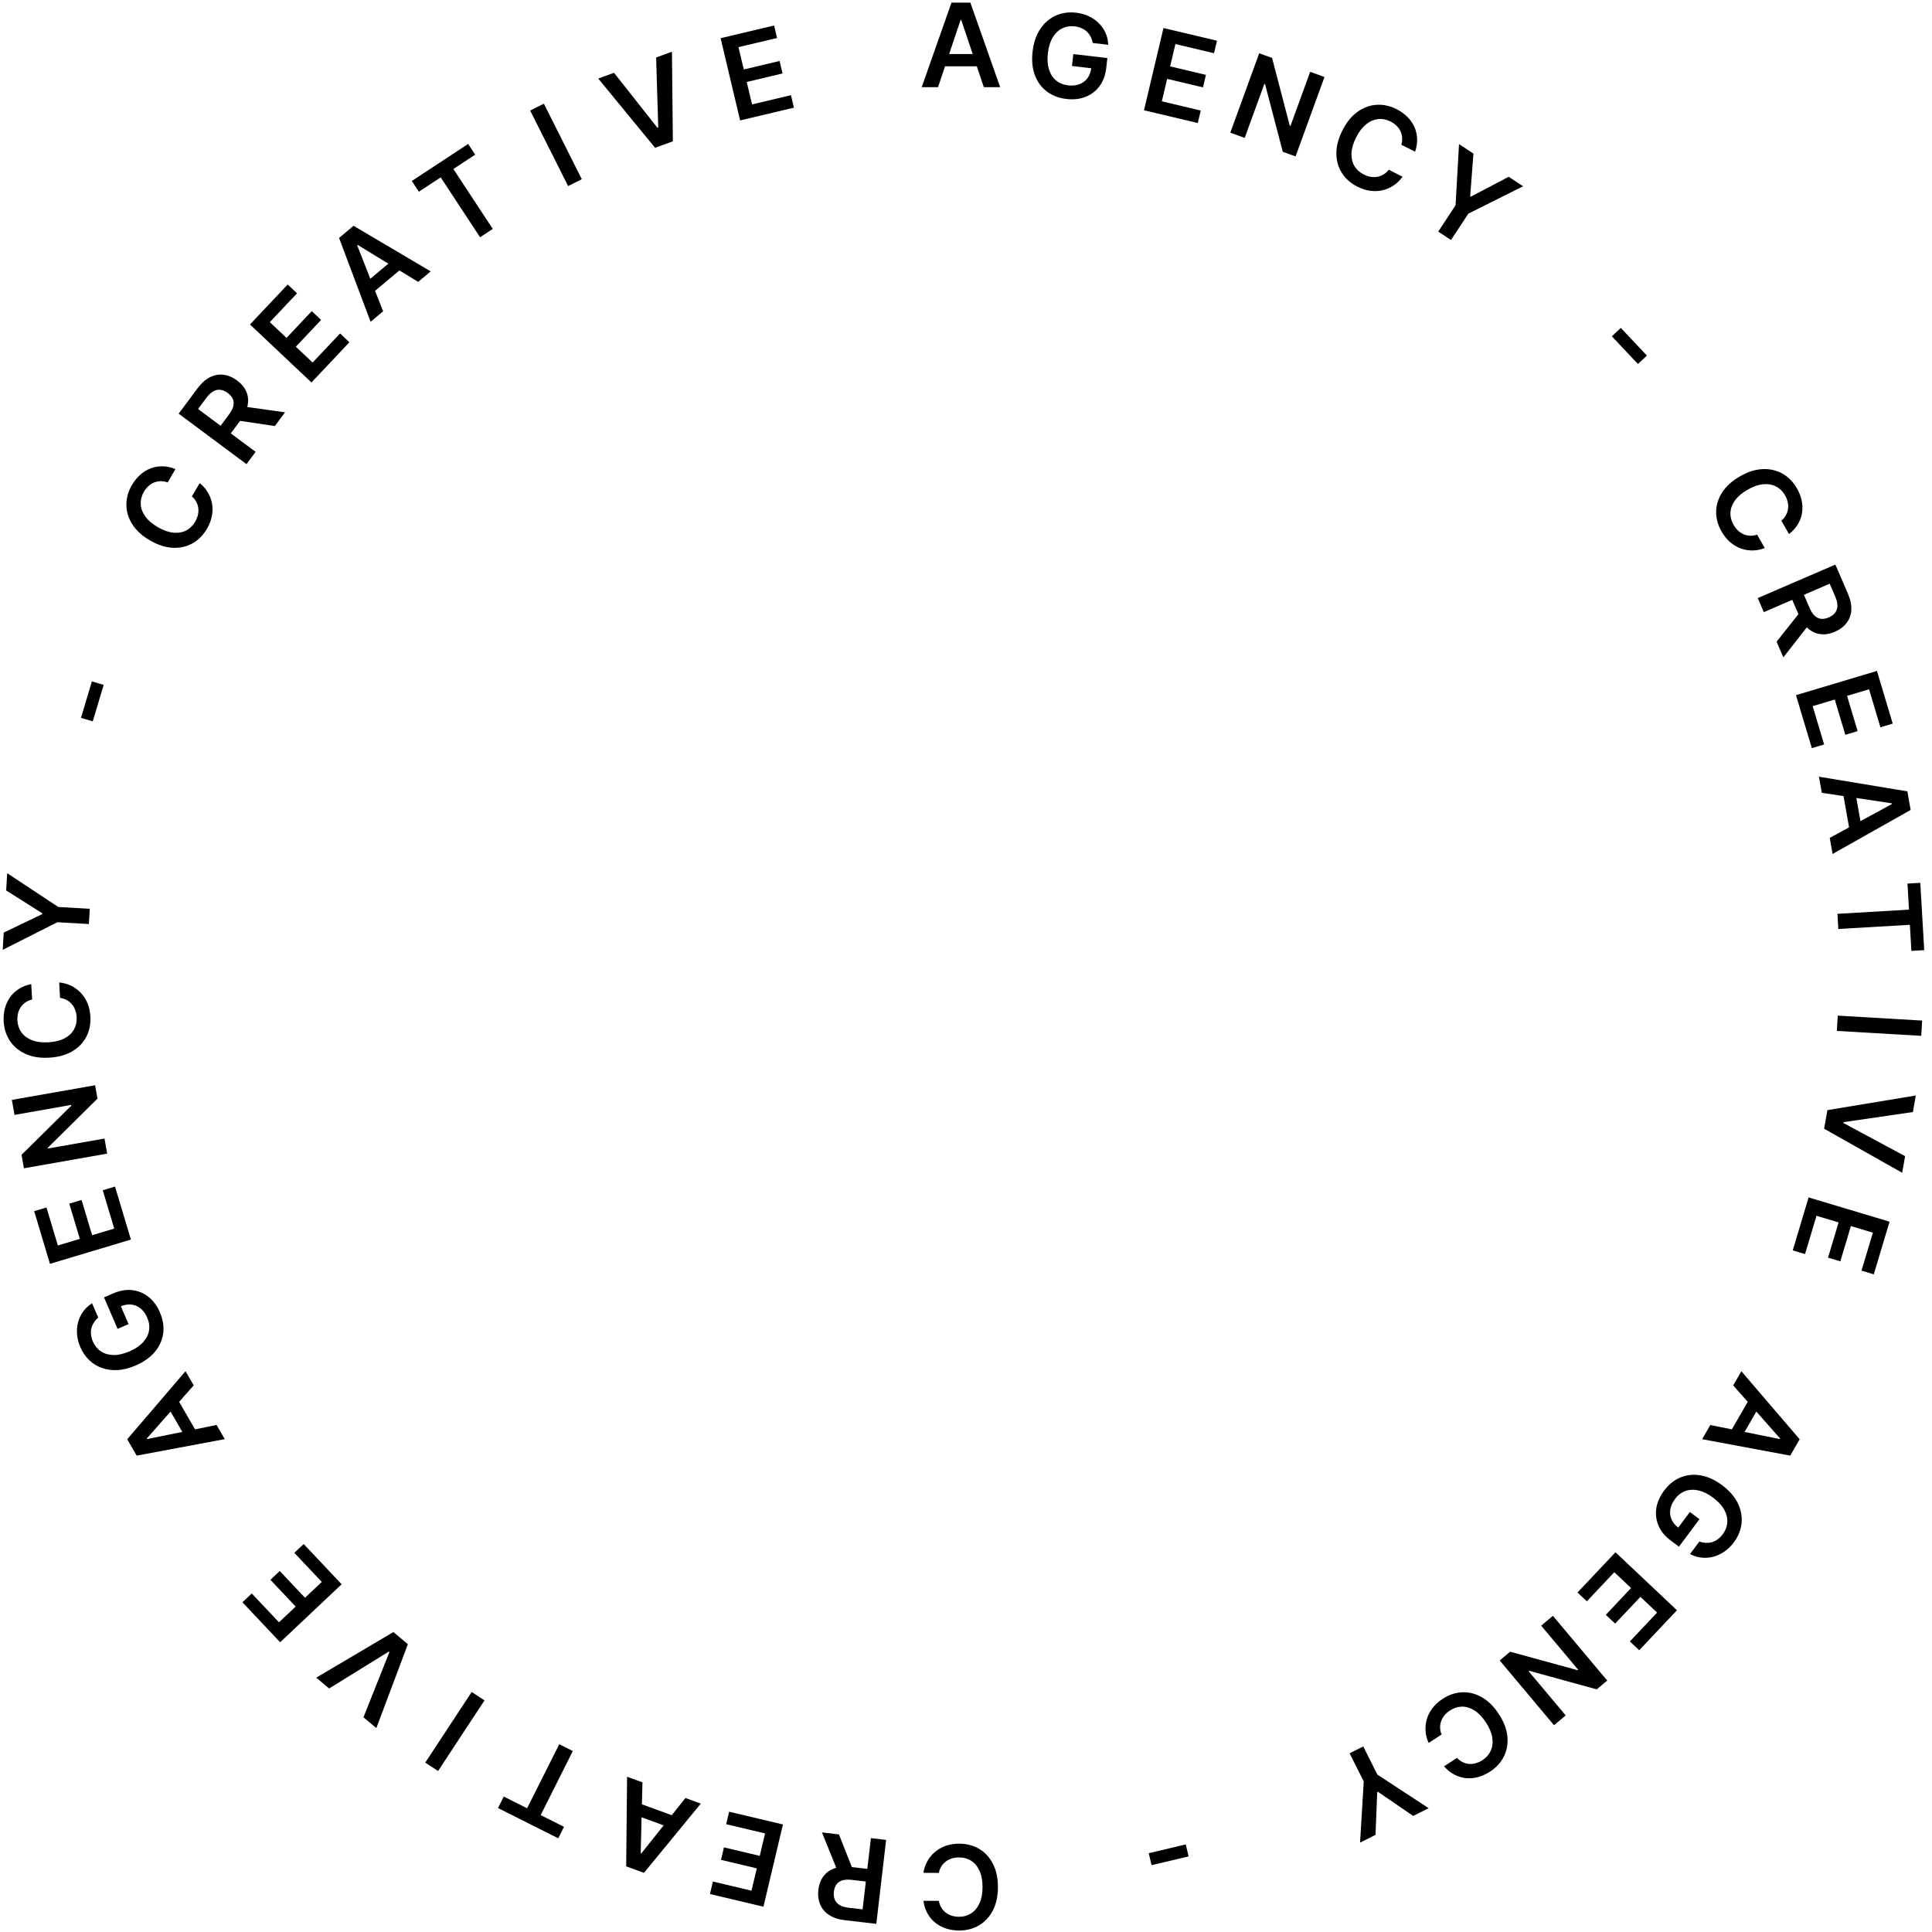 <svg xmlns="http://www.w3.org/2000/svg" width="133" height="133" viewBox="0 0 133 133" fill="none"><path d="M63.57 130.855H64.632C64.662 131.029 64.718 131.184 64.8 131.318C64.881 131.455 64.983 131.57 65.104 131.665C65.225 131.759 65.363 131.83 65.519 131.878C65.672 131.927 65.838 131.952 66.016 131.952C66.332 131.952 66.612 131.872 66.857 131.713C67.101 131.556 67.292 131.325 67.43 131.02C67.569 130.717 67.638 130.347 67.638 129.909C67.638 129.464 67.569 129.089 67.43 128.784C67.29 128.481 67.099 128.252 66.857 128.097C66.612 127.943 66.333 127.866 66.019 127.866C65.844 127.866 65.681 127.889 65.53 127.935C65.376 127.982 65.239 128.051 65.118 128.142C64.995 128.233 64.892 128.345 64.808 128.477C64.723 128.61 64.664 128.761 64.632 128.932L63.57 128.926C63.609 128.65 63.696 128.39 63.828 128.148C63.959 127.905 64.13 127.691 64.342 127.506C64.555 127.322 64.803 127.178 65.087 127.074C65.371 126.972 65.686 126.92 66.033 126.92C66.544 126.92 67.001 127.039 67.402 127.276C67.804 127.512 68.12 127.854 68.351 128.301C68.582 128.748 68.698 129.284 68.698 129.909C68.698 130.536 68.581 131.072 68.348 131.517C68.115 131.964 67.798 132.306 67.396 132.543C66.995 132.779 66.54 132.898 66.033 132.898C65.709 132.898 65.408 132.852 65.129 132.761C64.851 132.67 64.603 132.537 64.385 132.361C64.167 132.187 63.988 131.973 63.848 131.719C63.706 131.467 63.613 131.179 63.57 130.855Z" fill="black"></path><path d="M61.001 126.661L60.326 132.44L58.159 132.187C57.715 132.135 57.351 132.014 57.068 131.825C56.783 131.635 56.58 131.392 56.459 131.096C56.335 130.801 56.294 130.469 56.337 130.101C56.381 129.73 56.497 129.418 56.687 129.163C56.875 128.911 57.13 128.728 57.452 128.615C57.774 128.504 58.157 128.474 58.601 128.526L60.144 128.706L60.043 129.576L58.64 129.412C58.381 129.381 58.164 129.392 57.99 129.444C57.816 129.498 57.681 129.59 57.586 129.72C57.489 129.852 57.428 130.02 57.404 130.225C57.38 130.43 57.4 130.61 57.464 130.764C57.528 130.921 57.638 131.046 57.795 131.14C57.951 131.237 58.16 131.3 58.422 131.331L59.381 131.443L59.954 126.539L61.001 126.661ZM57.71 128.931L56.585 126.145L57.754 126.282L58.853 129.065L57.71 128.931Z" fill="black"></path><path d="M53.898 125.597L52.556 131.259L48.874 130.386L49.078 129.526L51.734 130.156L52.098 128.619L49.633 128.034L49.836 127.175L52.302 127.759L52.668 126.214L49.99 125.579L50.193 124.719L53.898 125.597Z" fill="black"></path><path d="M47.187 123.776L48.244 124.161L44.33 128.927L43.107 128.482L43.169 122.313L44.227 122.698L44.105 127.576L44.148 127.591L47.187 123.776ZM46.372 125.907L43.489 124.857L43.779 124.062L46.662 125.111L46.372 125.907Z" fill="black"></path><path d="M38.827 125.76L38.43 126.549L34.282 124.466L34.678 123.676L36.285 124.483L38.5 120.074L39.434 120.543L37.22 124.953L38.827 125.76Z" fill="black"></path><path d="M29.275 121.338L32.472 116.477L33.353 117.056L30.156 121.917L29.275 121.338Z" fill="black"></path><path d="M25.021 118.219L26.805 113.737L26.759 113.699L22.658 116.236L21.77 115.491L27.081 112.352L28.078 113.188L25.907 118.962L25.021 118.219Z" fill="black"></path><path d="M23.518 109.061L19.286 113.054L16.689 110.301L17.332 109.695L19.206 111.681L20.354 110.597L18.615 108.754L19.258 108.147L20.997 109.991L22.152 108.901L20.263 106.898L20.906 106.292L23.518 109.061Z" fill="black"></path><path d="M14.909 98.096L15.472 99.071L9.409 100.206L8.758 99.079L12.771 94.394L13.334 95.368L10.106 99.026L10.128 99.066L14.909 98.096ZM12.915 99.205L11.381 96.548L12.114 96.124L13.648 98.782L12.915 99.205Z" fill="black"></path><path d="M6.764 90.705C6.642 90.809 6.542 90.923 6.464 91.048C6.383 91.171 6.325 91.303 6.291 91.444C6.256 91.583 6.248 91.729 6.266 91.882C6.283 92.035 6.326 92.192 6.395 92.352C6.519 92.639 6.701 92.864 6.942 93.026C7.183 93.188 7.472 93.273 7.807 93.281C8.14 93.287 8.507 93.205 8.907 93.032C9.31 92.858 9.624 92.647 9.85 92.4C10.075 92.152 10.212 91.883 10.26 91.594C10.307 91.306 10.266 91.012 10.137 90.713C10.02 90.442 9.867 90.23 9.677 90.076C9.486 89.921 9.272 89.831 9.034 89.806C8.795 89.781 8.545 89.825 8.286 89.937L8.226 89.703L8.851 91.153L8.095 91.48L7.16 89.312L7.801 89.035C8.259 88.838 8.696 88.765 9.114 88.815C9.532 88.866 9.905 89.023 10.233 89.286C10.559 89.549 10.817 89.902 11.008 90.344C11.22 90.836 11.296 91.316 11.236 91.783C11.173 92.249 10.982 92.675 10.664 93.06C10.343 93.444 9.9 93.758 9.337 94.001C8.906 94.187 8.494 94.292 8.102 94.317C7.71 94.339 7.348 94.291 7.016 94.172C6.683 94.054 6.39 93.873 6.138 93.629C5.885 93.386 5.683 93.089 5.532 92.74C5.404 92.444 5.329 92.15 5.306 91.857C5.281 91.564 5.304 91.285 5.377 91.018C5.449 90.75 5.566 90.505 5.728 90.282C5.89 90.06 6.093 89.872 6.339 89.719L6.764 90.705Z" fill="black"></path><path d="M9.012 85.333L3.439 87.002L2.353 83.376L3.2 83.123L3.983 85.739L5.496 85.285L4.769 82.858L5.615 82.604L6.342 85.032L7.864 84.577L7.074 81.939L7.92 81.686L9.012 85.333Z" fill="black"></path><path d="M0.817 75.718L6.547 74.708L6.709 75.631L3.283 79.019L3.291 79.067L7.194 78.378L7.377 79.416L1.647 80.427L1.483 79.498L4.913 76.112L4.904 76.062L0.999 76.75L0.817 75.718Z" fill="black"></path><path d="M2.151 67.746L2.212 68.807C2.04 68.847 1.889 68.912 1.76 69.001C1.628 69.09 1.519 69.198 1.432 69.325C1.344 69.451 1.281 69.593 1.243 69.751C1.203 69.907 1.188 70.074 1.198 70.252C1.216 70.567 1.312 70.843 1.485 71.077C1.656 71.312 1.898 71.49 2.211 71.61C2.521 71.73 2.895 71.778 3.332 71.752C3.776 71.727 4.146 71.636 4.443 71.48C4.737 71.322 4.955 71.118 5.096 70.867C5.235 70.614 5.295 70.331 5.277 70.017C5.266 69.843 5.234 69.682 5.18 69.533C5.124 69.383 5.047 69.25 4.949 69.134C4.851 69.016 4.734 68.92 4.596 68.844C4.459 68.767 4.304 68.717 4.132 68.695L4.076 67.634C4.355 67.658 4.619 67.728 4.868 67.847C5.118 67.963 5.342 68.122 5.539 68.323C5.735 68.524 5.893 68.763 6.014 69.041C6.132 69.318 6.202 69.63 6.222 69.976C6.252 70.487 6.16 70.949 5.947 71.364C5.734 71.778 5.411 72.114 4.978 72.371C4.545 72.627 4.017 72.774 3.393 72.81C2.767 72.847 2.225 72.762 1.768 72.555C1.308 72.348 0.948 72.052 0.688 71.664C0.429 71.277 0.284 70.831 0.255 70.324C0.236 70 0.264 69.697 0.338 69.414C0.413 69.131 0.532 68.875 0.695 68.648C0.856 68.42 1.059 68.229 1.305 68.074C1.548 67.918 1.83 67.808 2.151 67.746Z" fill="black"></path><path d="M0.187 65.387L0.256 64.199L2.908 62.928L2.912 62.871L0.425 61.3L0.494 60.112L4.013 62.437L6.179 62.563L6.118 63.612L3.952 63.486L0.187 65.387Z" fill="black"></path><path d="M6.326 46.907L7.137 47.15L6.386 49.66L5.575 49.417L6.326 46.907Z" fill="black"></path><path d="M12.075 32.292L11.544 33.212C11.378 33.151 11.216 33.123 11.059 33.126C10.9 33.128 10.75 33.158 10.607 33.216C10.464 33.273 10.334 33.358 10.215 33.468C10.096 33.577 9.992 33.708 9.903 33.862C9.744 34.136 9.673 34.419 9.689 34.71C9.703 35 9.807 35.281 10.002 35.553C10.195 35.824 10.482 36.069 10.861 36.288C11.246 36.511 11.605 36.638 11.938 36.671C12.271 36.701 12.565 36.65 12.821 36.518C13.076 36.383 13.282 36.179 13.439 35.907C13.526 35.756 13.588 35.604 13.624 35.45C13.66 35.293 13.669 35.14 13.651 34.989C13.634 34.837 13.588 34.692 13.515 34.554C13.443 34.413 13.341 34.287 13.21 34.174L13.746 33.257C13.965 33.429 14.147 33.634 14.291 33.87C14.435 34.104 14.535 34.359 14.59 34.636C14.643 34.911 14.643 35.198 14.591 35.496C14.538 35.794 14.425 36.092 14.251 36.392C13.996 36.835 13.665 37.171 13.259 37.401C12.853 37.63 12.399 37.733 11.896 37.71C11.394 37.686 10.872 37.518 10.331 37.206C9.788 36.892 9.382 36.524 9.113 36.099C8.842 35.674 8.705 35.228 8.701 34.762C8.696 34.296 8.821 33.843 9.075 33.404C9.237 33.123 9.427 32.885 9.645 32.69C9.863 32.494 10.102 32.346 10.364 32.245C10.623 32.144 10.898 32.096 11.188 32.101C11.477 32.104 11.773 32.168 12.075 32.292Z" fill="black"></path><path d="M16.967 31.951L12.3 28.477L13.603 26.727C13.87 26.368 14.156 26.114 14.462 25.963C14.769 25.811 15.081 25.757 15.398 25.8C15.716 25.84 16.023 25.971 16.321 26.192C16.62 26.415 16.832 26.672 16.958 26.964C17.082 27.253 17.113 27.565 17.05 27.901C16.985 28.235 16.82 28.581 16.553 28.94L15.625 30.186L14.923 29.664L15.766 28.531C15.922 28.322 16.021 28.129 16.063 27.952C16.103 27.774 16.091 27.611 16.026 27.464C15.961 27.314 15.845 27.177 15.68 27.054C15.514 26.931 15.348 26.858 15.183 26.836C15.016 26.813 14.852 26.846 14.692 26.935C14.53 27.022 14.37 27.171 14.213 27.382L13.636 28.157L17.597 31.106L16.967 31.951ZM16.648 27.966L19.622 28.385L18.92 29.328L15.96 28.889L16.648 27.966Z" fill="black"></path><path d="M21.441 26.33L17.209 22.337L19.806 19.585L20.448 20.191L18.575 22.177L19.724 23.261L21.463 21.418L22.105 22.024L20.366 23.867L21.521 24.957L23.411 22.955L24.053 23.561L21.441 26.33Z" fill="black"></path><path d="M26.374 21.43L25.512 22.153L23.341 16.38L24.338 15.543L29.649 18.682L28.787 19.405L24.624 16.861L24.589 16.89L26.374 21.43ZM24.936 19.659L27.286 17.686L27.83 18.335L25.48 20.307L24.936 19.659Z" fill="black"></path><path d="M28.835 13.198L28.349 12.46L32.228 9.909L32.713 10.647L31.211 11.635L33.922 15.758L33.049 16.333L30.337 12.21L28.835 13.198Z" fill="black"></path><path d="M37.44 7.137L40.051 12.336L39.109 12.809L36.498 7.61L37.44 7.137Z" fill="black"></path><path d="M42.269 5.011L45.258 8.797L45.315 8.776L45.168 3.956L46.258 3.56L46.32 9.729L45.097 10.174L41.183 5.407L42.269 5.011Z" fill="black"></path><path d="M50.95 8.29L49.608 2.628L53.29 1.756L53.494 2.615L50.837 3.245L51.202 4.782L53.667 4.198L53.871 5.057L51.405 5.642L51.772 7.187L54.45 6.552L54.654 7.412L50.95 8.29Z" fill="black"></path><path d="M64.576 6H63.451L65.5 0.182L66.801 0.182L68.852 6H67.727L66.173 1.375H66.127L64.576 6ZM64.613 3.719L67.681 3.719V4.565L64.613 4.565V3.719Z" fill="black"></path><path d="M75.225 2.959C75.196 2.801 75.147 2.657 75.078 2.527C75.011 2.395 74.926 2.279 74.821 2.179C74.718 2.079 74.596 1.999 74.454 1.939C74.313 1.877 74.156 1.835 73.983 1.815C73.672 1.779 73.387 1.825 73.126 1.952C72.865 2.08 72.647 2.287 72.472 2.574C72.3 2.859 72.189 3.218 72.138 3.65C72.087 4.087 72.112 4.464 72.214 4.783C72.316 5.102 72.48 5.355 72.706 5.542C72.933 5.726 73.207 5.838 73.531 5.875C73.825 5.91 74.085 5.883 74.313 5.795C74.542 5.708 74.727 5.567 74.868 5.374C75.009 5.179 75.096 4.941 75.129 4.661L75.362 4.725L73.793 4.542L73.888 3.723L76.233 3.997L76.152 4.692C76.094 5.186 75.939 5.602 75.686 5.939C75.433 6.275 75.111 6.52 74.719 6.672C74.328 6.823 73.893 6.87 73.416 6.814C72.883 6.752 72.43 6.578 72.055 6.292C71.683 6.005 71.409 5.627 71.235 5.158C71.063 4.688 71.013 4.148 71.084 3.539C71.139 3.072 71.253 2.663 71.428 2.312C71.604 1.961 71.827 1.671 72.096 1.443C72.365 1.213 72.668 1.05 73.005 0.954C73.343 0.857 73.7 0.83 74.079 0.874C74.398 0.911 74.691 0.993 74.957 1.12C75.222 1.244 75.452 1.404 75.647 1.601C75.843 1.797 75.997 2.021 76.109 2.273C76.221 2.524 76.281 2.794 76.291 3.083L75.225 2.959Z" fill="black"></path><path d="M78.753 7.591L80.094 1.93L83.776 2.803L83.573 3.662L80.916 3.033L80.552 4.57L83.018 5.154L82.814 6.014L80.348 5.43L79.982 6.975L82.661 7.61L82.457 8.469L78.753 7.591Z" fill="black"></path><path d="M91.178 5.301L89.188 10.769L88.307 10.448L87.086 5.786L87.041 5.77L85.686 9.494L84.695 9.133L86.685 3.666L87.571 3.989L88.788 8.652L88.837 8.67L90.193 4.943L91.178 5.301Z" fill="black"></path><path d="M97.415 10.441L96.466 9.964C96.517 9.795 96.536 9.632 96.524 9.475C96.512 9.317 96.474 9.168 96.408 9.029C96.342 8.89 96.25 8.764 96.133 8.652C96.018 8.54 95.881 8.443 95.722 8.363C95.439 8.221 95.153 8.167 94.863 8.199C94.574 8.23 94.3 8.351 94.039 8.561C93.78 8.77 93.552 9.07 93.355 9.461C93.156 9.858 93.049 10.225 93.036 10.559C93.025 10.893 93.093 11.183 93.24 11.431C93.39 11.678 93.605 11.872 93.886 12.013C94.041 12.091 94.197 12.144 94.353 12.171C94.511 12.198 94.665 12.197 94.814 12.171C94.965 12.145 95.107 12.091 95.241 12.01C95.377 11.93 95.498 11.821 95.603 11.683L96.55 12.165C96.39 12.394 96.197 12.587 95.969 12.744C95.744 12.902 95.495 13.017 95.222 13.087C94.95 13.156 94.663 13.174 94.363 13.139C94.063 13.103 93.758 13.007 93.448 12.852C92.992 12.622 92.637 12.312 92.384 11.92C92.132 11.528 92.002 11.081 91.996 10.578C91.991 10.074 92.128 9.544 92.409 8.985C92.69 8.425 93.034 7.998 93.442 7.705C93.851 7.41 94.288 7.247 94.753 7.216C95.218 7.184 95.677 7.282 96.131 7.51C96.421 7.656 96.669 7.831 96.877 8.038C97.085 8.244 97.247 8.474 97.363 8.73C97.479 8.983 97.543 9.255 97.554 9.544C97.568 9.833 97.522 10.132 97.415 10.441Z" fill="black"></path><path d="M100.439 9.92L101.433 10.575L101.208 13.507L101.255 13.538L103.859 12.17L104.853 12.824L101.081 14.709L99.888 16.522L99.01 15.944L100.202 14.131L100.439 9.92Z" fill="black"></path><path d="M113.373 24.477L112.757 25.058L110.96 23.152L111.576 22.571L113.373 24.477Z" fill="black"></path><path d="M123.157 36.763L122.626 35.843C122.762 35.729 122.867 35.604 122.943 35.466C123.02 35.327 123.07 35.182 123.091 35.029C123.113 34.877 123.105 34.722 123.068 34.564C123.034 34.406 122.973 34.25 122.884 34.096C122.726 33.822 122.517 33.619 122.257 33.487C121.998 33.354 121.703 33.304 121.369 33.337C121.038 33.369 120.683 33.494 120.304 33.713C119.918 33.935 119.628 34.183 119.433 34.455C119.241 34.728 119.138 35.008 119.125 35.295C119.114 35.584 119.187 35.864 119.344 36.136C119.432 36.287 119.533 36.417 119.648 36.525C119.766 36.635 119.894 36.719 120.033 36.779C120.174 36.84 120.322 36.873 120.479 36.879C120.636 36.886 120.797 36.862 120.96 36.804L121.487 37.727C121.227 37.831 120.959 37.886 120.683 37.893C120.408 37.901 120.137 37.859 119.87 37.768C119.605 37.676 119.356 37.534 119.124 37.34C118.893 37.145 118.691 36.897 118.518 36.597C118.262 36.154 118.137 35.7 118.141 35.234C118.145 34.767 118.283 34.323 118.555 33.899C118.826 33.475 119.233 33.108 119.774 32.795C120.317 32.481 120.839 32.314 121.341 32.294C121.845 32.272 122.299 32.376 122.705 32.605C123.111 32.834 123.441 33.169 123.695 33.608C123.856 33.889 123.968 34.172 124.028 34.459C124.089 34.745 124.097 35.027 124.053 35.304C124.011 35.58 123.916 35.842 123.766 36.09C123.619 36.339 123.416 36.563 123.157 36.763Z" fill="black"></path><path d="M121.006 41.171L126.348 38.867L127.212 40.87C127.389 41.281 127.467 41.656 127.444 41.995C127.422 42.337 127.313 42.635 127.117 42.888C126.924 43.143 126.657 43.343 126.316 43.49C125.973 43.638 125.645 43.694 125.329 43.656C125.017 43.62 124.731 43.49 124.472 43.268C124.215 43.045 123.998 42.728 123.821 42.318L123.205 40.891L124.009 40.544L124.568 41.841C124.671 42.081 124.789 42.263 124.921 42.387C125.055 42.511 125.202 42.582 125.362 42.599C125.525 42.618 125.701 42.586 125.891 42.505C126.08 42.423 126.226 42.316 126.328 42.183C126.431 42.05 126.484 41.892 126.488 41.709C126.493 41.525 126.444 41.312 126.339 41.07L125.957 40.183L121.423 42.139L121.006 41.171ZM124.617 42.887L122.767 45.254L122.301 44.174L124.161 41.83L124.617 42.887Z" fill="black"></path><path d="M123.636 47.856L129.21 46.187L130.295 49.812L129.449 50.066L128.666 47.45L127.153 47.903L127.879 50.331L127.033 50.584L126.306 48.157L124.785 48.612L125.574 51.249L124.728 51.503L123.636 47.856Z" fill="black"></path><path d="M125.414 54.578L125.218 53.469L131.304 54.476L131.53 55.758L126.156 58.788L125.961 57.68L130.246 55.347L130.238 55.302L125.414 54.578ZM127.667 54.218L128.199 57.239L127.366 57.386L126.833 54.365L127.667 54.218Z" fill="black"></path><path d="M131.312 60.825L132.194 60.774L132.464 65.408L131.581 65.46L131.477 63.664L126.551 63.951L126.49 62.908L131.416 62.621L131.312 60.825Z" fill="black"></path><path d="M132.259 71.308L126.451 70.969L126.512 69.917L132.32 70.256L132.259 71.308Z" fill="black"></path><path d="M131.684 76.553L126.912 77.249L126.901 77.308L131.149 79.592L130.947 80.733L125.574 77.703L125.8 76.421L131.885 75.415L131.684 76.553Z" fill="black"></path><path d="M124.505 82.432L130.078 84.101L128.993 87.726L128.147 87.472L128.93 84.857L127.417 84.404L126.69 86.832L125.843 86.578L126.57 84.151L125.049 83.695L124.259 86.332L123.413 86.079L124.505 82.432Z" fill="black"></path><path d="M119.314 95.371L119.876 94.397L123.891 99.08L123.24 100.206L117.176 99.074L117.739 98.099L122.521 99.066L122.544 99.027L119.314 95.371ZM121.271 96.544L119.737 99.201L119.004 98.777L120.538 96.12L121.271 96.544Z" fill="black"></path><path d="M116.986 106.12C117.137 106.173 117.286 106.203 117.433 106.208C117.581 106.217 117.724 106.2 117.863 106.16C118 106.121 118.131 106.055 118.254 105.962C118.379 105.871 118.493 105.755 118.597 105.616C118.784 105.365 118.887 105.095 118.907 104.805C118.926 104.515 118.856 104.223 118.695 103.928C118.534 103.637 118.28 103.361 117.93 103.1C117.578 102.838 117.238 102.671 116.911 102.6C116.584 102.529 116.283 102.545 116.008 102.647C115.735 102.751 115.501 102.933 115.307 103.194C115.13 103.431 115.023 103.67 114.985 103.911C114.946 104.154 114.975 104.385 115.072 104.603C115.171 104.823 115.333 105.017 115.56 105.186L115.388 105.355L116.331 104.088L116.992 104.58L115.582 106.474L115.021 106.056C114.622 105.759 114.339 105.416 114.174 105.029C114.009 104.642 113.959 104.24 114.022 103.825C114.088 103.411 114.264 103.011 114.551 102.625C114.871 102.195 115.249 101.889 115.684 101.708C116.119 101.529 116.583 101.481 117.076 101.565C117.569 101.651 118.062 101.877 118.554 102.244C118.931 102.524 119.227 102.828 119.445 103.155C119.66 103.483 119.8 103.821 119.863 104.167C119.927 104.515 119.917 104.859 119.831 105.199C119.747 105.541 119.592 105.864 119.364 106.169C119.172 106.427 118.955 106.64 118.713 106.807C118.472 106.975 118.218 107.094 117.951 107.164C117.682 107.236 117.412 107.257 117.138 107.228C116.864 107.199 116.6 107.117 116.344 106.981L116.986 106.12Z" fill="black"></path><path d="M111.21 106.859L115.442 110.851L112.845 113.604L112.202 112.997L114.076 111.012L112.927 109.928L111.188 111.771L110.545 111.165L112.284 109.321L111.129 108.232L109.24 110.234L108.597 109.628L111.21 106.859Z" fill="black"></path><path d="M106.98 118.764L103.24 114.307L103.958 113.704L108.606 114.978L108.643 114.947L106.095 111.911L106.903 111.234L110.643 115.691L109.92 116.297L105.273 115.019L105.234 115.052L107.783 118.09L106.98 118.764Z" fill="black"></path><path d="M99.41 121.596L100.298 121.012C100.419 121.141 100.551 121.239 100.693 121.307C100.836 121.376 100.984 121.417 101.137 121.429C101.29 121.442 101.445 121.425 101.601 121.379C101.756 121.336 101.908 121.266 102.057 121.168C102.321 120.994 102.511 120.773 102.628 120.506C102.746 120.241 102.779 119.942 102.727 119.612C102.676 119.283 102.53 118.935 102.29 118.57C102.045 118.198 101.781 117.923 101.498 117.744C101.214 117.568 100.929 117.481 100.641 117.485C100.352 117.491 100.077 117.58 99.814 117.753C99.669 117.849 99.545 117.957 99.443 118.078C99.341 118.202 99.264 118.336 99.213 118.478C99.16 118.622 99.135 118.772 99.139 118.928C99.14 119.086 99.175 119.245 99.241 119.405L98.35 119.984C98.232 119.731 98.161 119.467 98.139 119.192C98.115 118.917 98.14 118.644 98.216 118.373C98.292 118.103 98.42 117.846 98.6 117.603C98.781 117.361 99.017 117.145 99.306 116.955C99.734 116.674 100.18 116.522 100.645 116.499C101.111 116.476 101.563 116.588 102.002 116.834C102.44 117.081 102.831 117.465 103.175 117.987C103.519 118.511 103.717 119.023 103.767 119.523C103.818 120.024 103.74 120.484 103.535 120.903C103.33 121.321 103.015 121.67 102.591 121.949C102.32 122.127 102.044 122.254 101.761 122.331C101.479 122.408 101.198 122.433 100.919 122.406C100.641 122.38 100.374 122.299 100.118 122.164C99.861 122.032 99.625 121.842 99.41 121.596Z" fill="black"></path><path d="M98.349 124.476L97.285 125.01L94.858 123.349L94.808 123.374L94.691 126.313L93.627 126.847L93.881 122.638L92.907 120.698L93.847 120.226L94.821 122.166L98.349 124.476Z" fill="black"></path><path d="M79.275 128.399L79.08 127.575L81.629 126.971L81.824 127.795L79.275 128.399Z" fill="black"></path></svg>